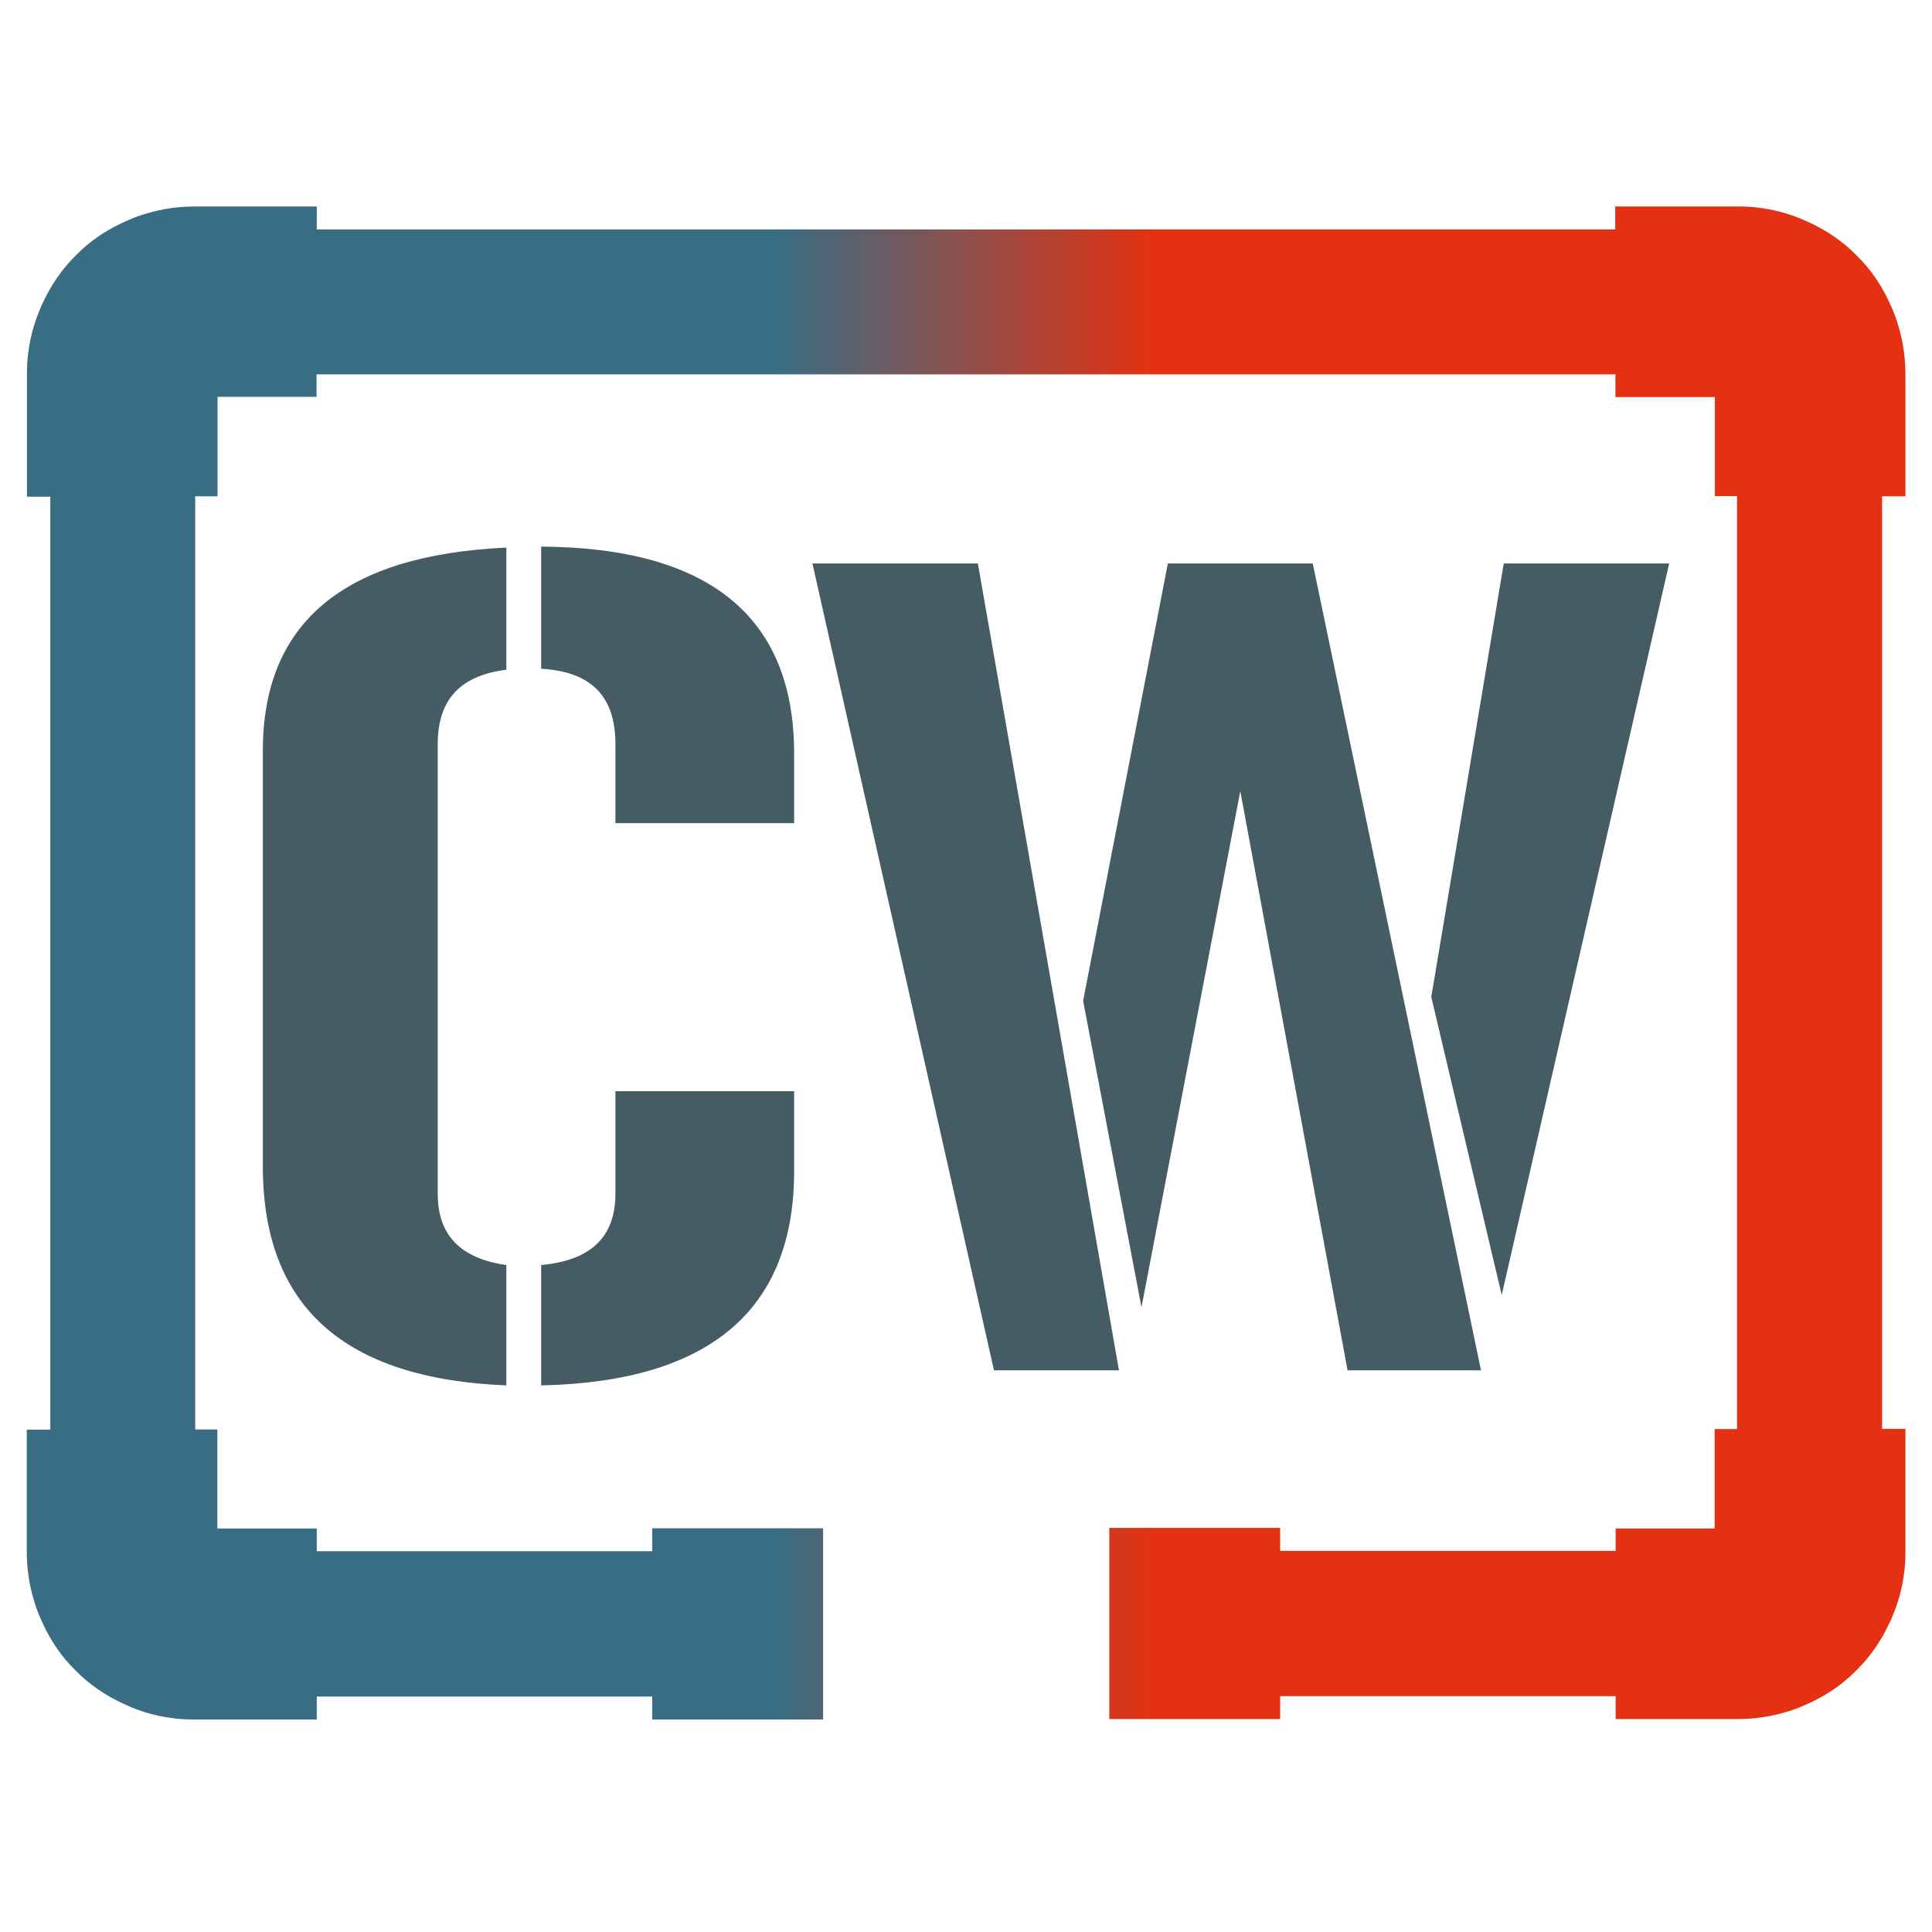 <?xml version="1.0" encoding="UTF-8"?>
<svg id="Layer_1" data-name="Layer 1" xmlns="http://www.w3.org/2000/svg" xmlns:xlink="http://www.w3.org/1999/xlink" viewBox="0 0 96 96">
  <defs>
    <style>
      .cls-1 {
        fill: #455c65;
      }

      .cls-2 {
        fill: url(#linear-gradient);
      }
    </style>
    <linearGradient id="linear-gradient" x1="1.32" y1="50.16" x2="94.68" y2="50.16" gradientTransform="translate(0 98) scale(1 -1)" gradientUnits="userSpaceOnUse">
      <stop offset="0" stop-color="#396d83"/>
      <stop offset=".4" stop-color="#396d83"/>
      <stop offset=".6" stop-color="#e53113"/>
      <stop offset="1" stop-color="#e53113"/>
    </linearGradient>
  </defs>
  <g>
    <path class="cls-1" d="M13.06,37.3c0-6.35,4.02-9.72,12.1-10.09v6.07c-2.29,.28-3.41,1.49-3.41,3.69v22.34c0,2.06,1.12,3.22,3.41,3.55v5.98c-8.08-.33-12.1-3.93-12.1-10.89v-20.65Zm13.83-10.14c8.36,.05,12.57,3.5,12.57,10.28v3.46h-8.88v-3.93c0-2.38-1.21-3.6-3.69-3.74v-6.07Zm0,35.7c2.48-.23,3.69-1.4,3.69-3.55v-5.09h8.88v3.97c0,6.91-4.21,10.47-12.57,10.65v-5.98h0Z"/>
    <path class="cls-1" d="M55.61,68.09h-6.22l-9.02-40.09h8.22l7.01,40.09h0Zm9.62-40.09l8.36,40.09h-6.63l-5.33-28.78-4.91,25.65-2.9-15.23,4.21-21.73h7.19Zm5.89,21.54l3.6-21.54h8.22l-8.32,36.35-3.5-14.81Z"/>
  </g>
  <path class="cls-2" d="M94.68,24.66v-6.06c0-.83-.12-1.66-.37-2.47-.08-.27-.17-.52-.28-.77-.44-1.05-1.02-1.93-1.77-2.66-.69-.71-1.52-1.27-2.45-1.69h-.01s-.22-.1-.22-.1c-.72-.31-1.49-.51-2.28-.6-.32-.04-.64-.05-.97-.05h-6.07v1.14H15.74v-1.14h-6.06c-.83,0-1.66,.12-2.47,.37-.27,.08-.52,.17-.77,.28-1.05,.44-1.93,1.02-2.66,1.77-.71,.69-1.27,1.52-1.69,2.45h-.01s-.09,.23-.09,.23c-.31,.72-.51,1.49-.6,2.28-.04,.32-.05,.64-.05,.97v6.07h1.16v46.36H1.33v6.06c0,.83,.12,1.66,.37,2.47,.08,.27,.17,.52,.28,.77,.44,1.05,1.02,1.93,1.77,2.66,.69,.71,1.52,1.27,2.45,1.69h.01s.21,.1,.21,.1c.72,.31,1.49,.51,2.28,.6,.32,.04,.64,.05,.97,.05h6.07v-1.14h16.67v1.14h8.49v-9.5h-8.49v1.14H15.74v-1.13h-4.94v-4.92h-1.1V24.66h1.11v-4.94h4.92v-1.12H80.27v1.13h4.94v4.92h1.1v46.36h-1.11v4.94h-4.92v1.11h-16.67v-1.14h-8.49v9.5h8.49v-1.14h16.67v1.14h6.06c.83,0,1.66-.12,2.47-.37,.27-.08,.52-.17,.77-.28,1.05-.44,1.93-1.02,2.66-1.77,.71-.69,1.27-1.52,1.69-2.45h.01s.09-.23,.09-.23c.31-.72,.51-1.49,.6-2.28,.04-.32,.05-.64,.05-.97v-6.07h-1.16V24.66h1.16Z"/>
</svg>